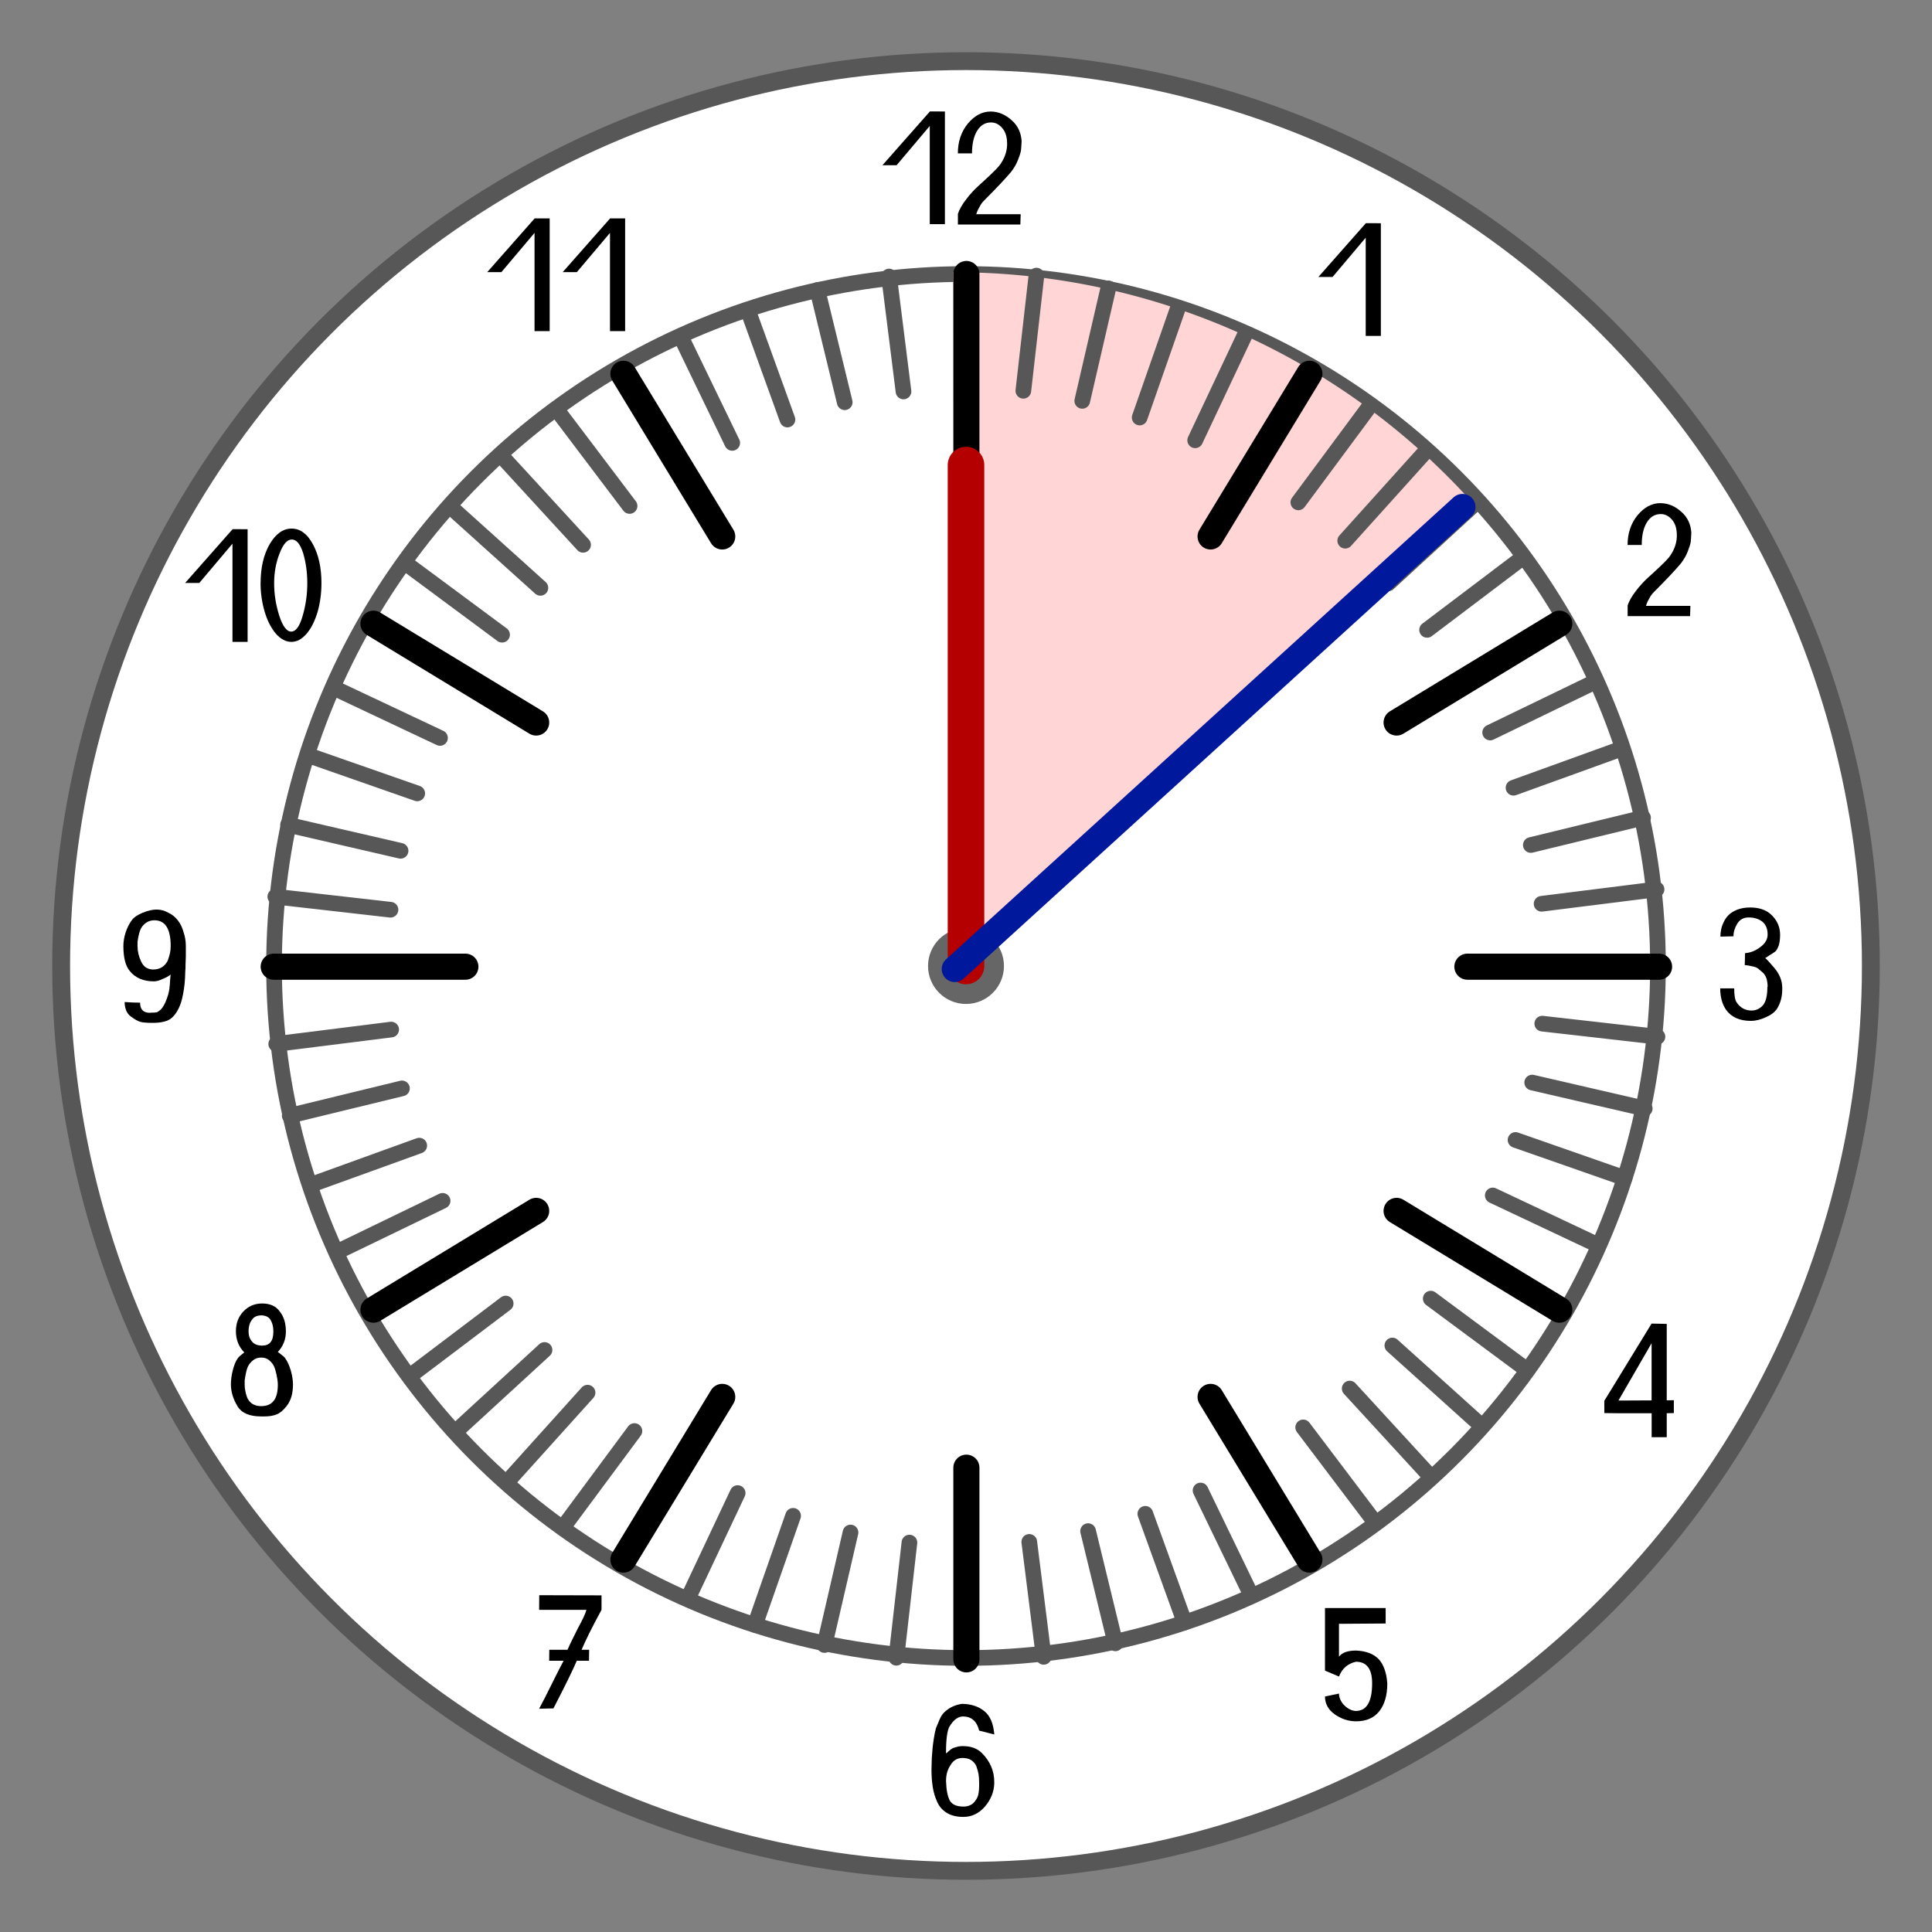 <?xml version="1.0" encoding="UTF-8" standalone="no"?>
<svg
   xmlns:dc="http://purl.org/dc/elements/1.1/"
   xmlns:cc="http://creativecommons.org/ns#"
   xmlns:rdf="http://www.w3.org/1999/02/22-rdf-syntax-ns#"
   xmlns:svg="http://www.w3.org/2000/svg"
   xmlns="http://www.w3.org/2000/svg"
   xmlns:sodipodi="http://sodipodi.sourceforge.net/DTD/sodipodi-0.dtd"
   xmlns:inkscape="http://www.inkscape.org/namespaces/inkscape"
   width="37mm"
   height="37mm"
   viewBox="0 0 37 37"
   version="1.1"
   id="svg8"
   inkscape:version="1.0 (4035a4fb49, 2020-05-01)"
   sodipodi:docname="Lernuhr5b.svg">
  <rect x="0" y="0" width="37" height="37" fill="#808080" stroke="none"/>
  <title
     id="title5433">learning clock</title>
  <defs
     id="defs2">
    <inkscape:path-effect
       effect="skeletal"
       id="path-effect4619"
       is_visible="true"
       lpeversion="1"
       pattern="M 120.25,6.35 V 0.35 m -2.1,3.559 V 0.25 m -2,3.659 V 0.25 m -2,3.659 V 0.25 m -2,3.659 V 0.25 m -1.9,6.1 V 0.35 m -2.1,3.559 V 0.25 m -2,3.659 V 0.25 m -2,3.659 V 0.25 m -2,3.659 V 0.25 m -1.9,6.1 V 0.35 M 98.15,3.909 V 0.25 M 96.15,3.909 V 0.25 M 94.15,3.909 V 0.25 M 92.15,3.909 V 0.25 m -1.9,6.1 V 0.35 m -2.1,3.559 V 0.25 M 86.15,3.909 V 0.25 M 84.15,3.909 V 0.25 M 82.15,3.909 V 0.25 m -1.9,6.1 V 0.35 M 78.15,3.909 V 0.25 M 76.15,3.909 V 0.25 M 74.15,3.909 V 0.25 M 72.15,3.909 V 0.25 m -1.9,6.1 V 0.35 M 68.15,3.909 V 0.25 M 66.15,3.909 V 0.25 M 64.15,3.909 V 0.25 M 62.15,3.909 V 0.25 m -1.9,6.1 V 0.35 M 58.15,3.909 V 0.25 M 56.15,3.909 V 0.25 M 54.15,3.909 V 0.25 M 52.15,3.909 V 0.25 m -1.9,6.1 V 0.35 M 48.15,3.909 V 0.25 M 46.15,3.909 V 0.25 M 44.15,3.909 V 0.25 M 42.15,3.909 V 0.25 m -1.9,6.1 V 0.35 M 38.15,3.909 V 0.25 M 36.15,3.909 V 0.25 M 34.15,3.909 V 0.25 M 32.15,3.909 V 0.25 m -1.9,6.1 V 0.35 M 28.15,3.909 V 0.25 m -2,3.659 V 0.25 m -2,3.659 V 0.25 m -2,3.659 V 0.25 m -1.9,6.1 V 0.35 M 18.15,3.909 V 0.25 m -2,3.659 V 0.25 m -2,3.659 V 0.25 m -2,3.659 V 0.25 m -1.9,6.1 V 0.35 M 8.15,3.909 V 0.25 m -2,3.659 V 0.25 m -2,3.659 V 0.25 M 2.15,3.909 V 0.25 m -1.9,6.1 V 0.35"
       copytype="single_stretched"
       prop_scale="1"
       scale_y_rel="false"
       spacing="0"
       normal_offset="0"
       tang_offset="0"
       prop_units="false"
       vertical_pattern="false"
       hide_knot="false"
       fuse_tolerance="0" />
    <inkscape:path-effect
       effect="skeletal"
       id="path-effect4480"
       is_visible="true"
       lpeversion="1"
       pattern="m 10.649,18.795 v -1.587"
       copytype="single_stretched"
       prop_scale="1"
       scale_y_rel="false"
       spacing="0"
       normal_offset="0"
       tang_offset="0"
       prop_units="false"
       vertical_pattern="false"
       hide_knot="false"
       fuse_tolerance="0" />
    <inkscape:path-effect
       effect="skeletal"
       id="path-effect3131"
       is_visible="true"
       lpeversion="1"
       pattern="M 118.05,3.809 V 0.15 m -2,3.659 V 0.15 m -2,3.659 V 0.15 m -2,3.659 V 0.15 m -1.9,6.1 V 0.25 m -2.1,3.559 V 0.15 m -2,3.659 V 0.15 m -2,3.659 V 0.15 m -2,3.659 V 0.15 m -1.9,6.1 V 0.25 M 98.05,3.809 V 0.15 M 96.05,3.809 V 0.15 M 94.05,3.809 V 0.15 M 92.05,3.809 V 0.15 M 90.15,6.25 V 0.25 M 88.05,3.809 V 0.15 M 86.05,3.809 V 0.15 M 84.05,3.809 V 0.15 M 82.05,3.809 V 0.15 M 80.15,6.25 V 0.25 M 78.05,3.809 V 0.15 M 76.05,3.809 V 0.15 M 74.05,3.809 V 0.15 M 72.05,3.809 V 0.15 M 70.15,6.25 V 0.25 M 68.05,3.809 V 0.15 M 66.05,3.809 V 0.15 M 64.05,3.809 V 0.15 M 62.05,3.809 V 0.15 m -1.9,6.1 V 0.25 M 58.05,3.809 V 0.15 M 56.05,3.809 V 0.15 M 54.05,3.809 V 0.15 M 52.05,3.809 V 0.15 M 50.15,6.25 V 0.25 M 48.05,3.809 V 0.15 M 46.05,3.809 V 0.15 M 44.05,3.809 V 0.15 M 42.05,3.809 V 0.15 M 40.15,6.25 V 0.25 M 38.05,3.809 V 0.15 M 36.05,3.809 V 0.15 M 34.05,3.809 V 0.15 M 32.05,3.809 V 0.15 M 30.15,6.25 V 0.25 m -2.1,3.559 V 0.15 M 26.05,3.809 V 0.15 m -2,3.659 V 0.15 m -2,3.659 V 0.15 M 20.15,6.25 V 0.25 M 18.05,3.809 V 0.15 m -2,3.659 V 0.15 m -2,3.659 V 0.15 m -2,3.659 V 0.15 M 10.15,6.25 V 0.25 M 8.05,3.809 V 0.15 M 6.05,3.809 V 0.15 m -2,3.659 V 0.15 M 2.05,3.809 V 0.15 M 0.15,6.25 V 0.25"
       copytype="single_stretched"
       prop_scale="1"
       scale_y_rel="false"
       spacing="0"
       normal_offset="0"
       tang_offset="1.9"
       prop_units="false"
       vertical_pattern="false"
       hide_knot="false"
       fuse_tolerance="0" />
    <inkscape:path-effect
       effect="skeletal"
       id="path-effect3115"
       is_visible="true"
       lpeversion="1"
       pattern="M 118.05,3.809 V 0.15 m -2,3.659 V 0.15 m -2,3.659 V 0.15 m -2,3.659 V 0.15 m -1.9,6.1 V 0.25 m -2.1,3.559 V 0.15 m -2,3.659 V 0.15 m -2,3.659 V 0.15 m -2,3.659 V 0.15 m -1.9,6.1 V 0.25 M 98.05,3.809 V 0.15 M 96.05,3.809 V 0.15 M 94.05,3.809 V 0.15 M 92.05,3.809 V 0.15 M 90.15,6.25 V 0.25 M 88.05,3.809 V 0.15 M 86.05,3.809 V 0.15 M 84.05,3.809 V 0.15 M 82.05,3.809 V 0.15 M 80.15,6.25 V 0.25 M 78.05,3.809 V 0.15 M 76.05,3.809 V 0.15 M 74.05,3.809 V 0.15 M 72.05,3.809 V 0.15 M 70.15,6.25 V 0.25 M 68.05,3.809 V 0.15 M 66.05,3.809 V 0.15 M 64.05,3.809 V 0.15 M 62.05,3.809 V 0.15 m -1.9,6.1 V 0.25 M 58.05,3.809 V 0.15 M 56.05,3.809 V 0.15 M 54.05,3.809 V 0.15 M 52.05,3.809 V 0.15 M 50.15,6.25 V 0.25 M 48.05,3.809 V 0.15 M 46.05,3.809 V 0.15 M 44.05,3.809 V 0.15 M 42.05,3.809 V 0.15 M 40.15,6.25 V 0.25 M 38.05,3.809 V 0.15 M 36.05,3.809 V 0.15 M 34.05,3.809 V 0.15 M 32.05,3.809 V 0.15 M 30.15,6.25 V 0.25 m -2.1,3.559 V 0.15 M 26.05,3.809 V 0.15 m -2,3.659 V 0.15 m -2,3.659 V 0.15 M 20.15,6.25 V 0.25 M 18.05,3.809 V 0.15 m -2,3.659 V 0.15 m -2,3.659 V 0.15 m -2,3.659 V 0.15 M 10.15,6.25 V 0.25 M 8.05,3.809 V 0.15 M 6.05,3.809 V 0.15 m -2,3.659 V 0.15 M 2.05,3.809 V 0.15 M 0.15,6.25 V 0.25"
       copytype="single_stretched"
       prop_scale="1"
       scale_y_rel="false"
       spacing="0"
       normal_offset="0"
       tang_offset="0"
       prop_units="false"
       vertical_pattern="false"
       hide_knot="false"
       fuse_tolerance="0" />
    <inkscape:path-effect
       effect="skeletal"
       id="path-effect2889"
       is_visible="true"
       lpeversion="1"
       pattern="M -0.428,-0.535 H 0.578"
       copytype="single_stretched"
       prop_scale="1"
       scale_y_rel="false"
       spacing="0"
       normal_offset="0"
       tang_offset="0"
       prop_units="false"
       vertical_pattern="false"
       hide_knot="false"
       fuse_tolerance="0" />
    <inkscape:path-effect
       effect="skeletal"
       id="path-effect2533"
       is_visible="true"
       lpeversion="1"
       pattern="M 118.05,3.809 V 0.15 M 116.05,3.809 V 0.15 M 114.05,3.809 V 0.15 M 112.05,3.809 V 0.15 M 110.15,6.25 V 0.25 M 108.05,3.809 V 0.15 M 106.05,3.809 V 0.15 M 104.05,3.809 V 0.15 M 102.05,3.809 V 0.15 M 100.15,6.25 V 0.25 M 98.05,3.809 V 0.15 M 96.05,3.809 V 0.15 M 94.05,3.809 V 0.15 M 92.05,3.809 V 0.15 m -1.9,6.1 V 0.25 m -2.1,3.559 V 0.15 M 86.05,3.809 V 0.15 M 84.05,3.809 V 0.15 M 82.05,3.809 V 0.15 M 80.15,6.25 V 0.25 M 78.05,3.809 V 0.15 M 76.05,3.809 V 0.15 M 74.05,3.809 V 0.15 M 72.05,3.809 V 0.15 M 70.15,6.25 V 0.25 M 68.05,3.809 V 0.15 M 66.05,3.809 V 0.15 M 64.05,3.809 V 0.15 M 62.05,3.809 V 0.15 M 60.15,6.25 V 0.25 M 58.05,3.809 V 0.15 M 56.05,3.809 V 0.15 M 54.05,3.809 V 0.15 M 52.05,3.809 V 0.15 M 50.15,6.25 V 0.25 M 48.05,3.809 V 0.15 M 46.05,3.809 V 0.15 M 44.05,3.809 V 0.15 M 42.05,3.809 V 0.15 M 40.15,6.25 V 0.25 M 38.05,3.809 V 0.15 M 36.05,3.809 V 0.15 M 34.05,3.809 V 0.15 M 32.05,3.809 V 0.15 M 30.15,6.25 V 0.25 m -2.1,3.559 V 0.15 M 26.05,3.809 V 0.15 m -2,3.659 V 0.15 m -2,3.659 V 0.15 M 20.15,6.25 V 0.25 M 18.05,3.809 V 0.15 m -2,3.659 V 0.15 m -2,3.659 V 0.15 m -2,3.659 V 0.15 M 10.15,6.25 V 0.25 M 8.05,3.809 V 0.15 M 6.05,3.809 V 0.15 m -2,3.659 V 0.15 M 2.05,3.809 V 0.15 M 0.15,6.25 V 0.25"
       copytype="single_stretched"
       prop_scale="0.77"
       scale_y_rel="true"
       spacing="0"
       normal_offset="0"
       tang_offset="0"
       prop_units="true"
       vertical_pattern="false"
       hide_knot="false"
       fuse_tolerance="0" />
    <inkscape:path-effect
       effect="skeletal"
       id="path-effect2507"
       is_visible="true"
       lpeversion="1"
       pattern="m 1.461,0.946 h 1"
       copytype="single_stretched"
       prop_scale="118.2"
       scale_y_rel="false"
       spacing="0.3"
       normal_offset="0"
       tang_offset="0"
       prop_units="false"
       vertical_pattern="false"
       hide_knot="false"
       fuse_tolerance="0" />
    <inkscape:path-effect
       effect="skeletal"
       id="path-effect1847"
       is_visible="true"
       lpeversion="1"
       pattern="M 0,0 H 1"
       copytype="single_stretched"
       prop_scale="118.3"
       scale_y_rel="false"
       spacing="0.2"
       normal_offset="0"
       tang_offset="0"
       prop_units="false"
       vertical_pattern="false"
       hide_knot="false"
       fuse_tolerance="0" />
    <inkscape:path-effect
       effect="skeletal"
       id="path-effect1580"
       is_visible="true"
       lpeversion="1"
       pattern="m -36779.874,-2272.282 v 52.482"
       copytype="single_stretched"
       prop_scale="1"
       scale_y_rel="false"
       spacing="2.7"
       normal_offset="0"
       tang_offset="0"
       prop_units="false"
       vertical_pattern="false"
       hide_knot="false"
       fuse_tolerance="0" />
    <inkscape:path-effect
       effect="skeletal"
       id="path-effect1564"
       is_visible="true"
       lpeversion="1"
       pattern="M 0,0 H 1"
       copytype="single_stretched"
       prop_scale="1"
       scale_y_rel="false"
       spacing="0"
       normal_offset="0"
       tang_offset="0"
       prop_units="false"
       vertical_pattern="false"
       hide_knot="false"
       fuse_tolerance="0" />
    <inkscape:path-effect
       effect="skeletal"
       id="path-effect1388"
       is_visible="true"
       lpeversion="1"
       pattern="M -757.99,9.425 V 11.013"
       copytype="single_stretched"
       prop_scale="1"
       scale_y_rel="false"
       spacing="0"
       normal_offset="0"
       tang_offset="0"
       prop_units="false"
       vertical_pattern="false"
       hide_knot="false"
       fuse_tolerance="0" />
    <inkscape:path-effect
       effect="ruler"
       id="path-effect1384"
       is_visible="true"
       lpeversion="1"
       unit="px"
       mark_distance="20"
       mark_length="14"
       minor_mark_length="7"
       major_mark_steps="5"
       shift="0"
       offset="0"
       mark_dir="left"
       border_marks="both" />
    <inkscape:path-effect
       effect="bend_path"
       id="path-effect1382"
       is_visible="true"
       lpeversion="1"
       bendpath="m 40.25,38.101 h 117.9"
       prop_scale="1"
       scale_y_rel="false"
       vertical="false"
       hide_knot="false" />
  </defs>
  <sodipodi:namedview
     id="base"
     pagecolor="#ffffff"
     bordercolor="#666666"
     borderopacity="1.0"
     inkscape:pageopacity="0.0"
     inkscape:pageshadow="2"
     inkscape:zoom="3.959798"
     inkscape:cx="217.01926"
     inkscape:cy="70.773123"
     inkscape:document-units="mm"
     inkscape:current-layer="layer1"
     inkscape:document-rotation="0"
     showgrid="false"
     inkscape:snap-bbox="true"
     inkscape:bbox-paths="false"
     inkscape:snap-bbox-midpoints="true"
     inkscape:snap-object-midpoints="true"
     fit-margin-left="1"
     fit-margin-top="1"
     fit-margin-bottom="1"
     fit-margin-right="1"
     inkscape:window-width="1959"
     inkscape:window-height="1122"
     inkscape:window-x="555"
     inkscape:window-y="75"
     inkscape:window-maximized="0" />
  <g
     inkscape:label="Ebene 1"
     inkscape:groupmode="layer"
     id="layer1"
     transform="translate(-39.182,-126.506)">
    <g
       id="g1101">
      <circle
         r="17.329"
         cy="145.006"
         cx="57.682"
         id="path2559-8-2"
         style="fill:#ffffff;stroke:#575757;stroke-width:0.342;stroke-linecap:round;stroke-linejoin:bevel;stroke-miterlimit:4;stroke-dasharray:none;stroke-dashoffset:11.339" />
      <circle
         style="fill:none;stroke:#575757;stroke-width:0.3;stroke-linecap:round;stroke-linejoin:bevel;stroke-miterlimit:4;stroke-dasharray:none;stroke-dashoffset:11.339"
         id="path2559-0"
         cx="57.682"
         cy="145.006"
         r="13.252" />
      <g
         aria-label="6"
         id="text4675-9"
         style="font-size:3.083px;line-height:1.25;font-family:schooltype;-inkscape-font-specification:schooltype;letter-spacing:0px;word-spacing:0px;stroke-width:0.265">
        <path
           d="m 57.614,159.137 q 0.259,0.006 0.422,0.142 0.163,0.133 0.188,0.444 l -0.29,-0.074 q -0.065,-0.265 -0.302,-0.271 h -0.006 q -0.142,0 -0.259,0.191 -0.068,0.114 -0.068,0.518 0,0 0.006,-0.006 0.006,-0.003 0.018,-0.012 0.012,-0.012 0.025,-0.025 0.049,-0.043 0.068,-0.049 0.015,-0.015 0.08,-0.031 0.055,-0.018 0.12,-0.018 h 0.009 q 0.222,0 0.358,0.129 0.24,0.24 0.24,0.555 v 0.037 q -0.009,0.237 -0.179,0.438 -0.173,0.197 -0.413,0.197 -0.185,0 -0.311,-0.074 -0.129,-0.077 -0.188,-0.21 -0.065,-0.145 -0.086,-0.284 -0.025,-0.154 -0.025,-0.336 0,-0.028 0.006,-0.225 0.003,-0.046 0.009,-0.108 0.006,-0.065 0.006,-0.083 0.003,-0.043 0.025,-0.188 0.012,-0.083 0.04,-0.194 0.003,-0.006 0.028,-0.065 0.025,-0.059 0.04,-0.096 0.04,-0.096 0.099,-0.148 0.068,-0.062 0.145,-0.099 0.089,-0.043 0.194,-0.056 z m 0,1.036 q -0.148,0 -0.228,0.136 -0.086,0.126 -0.086,0.299 v 0.015 q 0.009,0.253 0.074,0.37 0.068,0.111 0.259,0.111 0.114,0 0.191,-0.068 0.071,-0.074 0.092,-0.154 0.018,-0.083 0.018,-0.185 v -0.034 q 0,-0.111 -0.012,-0.182 -0.012,-0.065 -0.043,-0.154 -0.037,-0.074 -0.099,-0.114 -0.068,-0.04 -0.166,-0.04 z"
           style="stroke-width:0.265"
           id="path994" />
      </g>
      <g
         aria-label="3"
         id="text4679-5"
         style="font-size:3.083px;line-height:1.25;font-family:schooltype;-inkscape-font-specification:schooltype;letter-spacing:0px;word-spacing:0px;stroke-width:0.265">
        <path
           d="m 73.034,145.406 q 0,-0.083 -0.022,-0.163 -0.031,-0.08 -0.074,-0.114 -0.055,-0.049 -0.083,-0.071 -0.04,-0.031 -0.102,-0.043 -0.062,-0.012 -0.086,-0.018 -0.018,-0.003 -0.071,-0.009 l 0.006,-0.228 q 0.157,-0.012 0.293,-0.117 0.139,-0.102 0.139,-0.24 0,-0.163 -0.102,-0.247 -0.105,-0.08 -0.262,-0.08 -0.142,0 -0.216,0.117 -0.074,0.12 -0.074,0.244 l -0.25,0.006 q 0,-0.068 0.012,-0.126 0.009,-0.065 0.046,-0.142 0.04,-0.089 0.096,-0.142 0.059,-0.062 0.166,-0.105 0.111,-0.043 0.25,-0.043 0.274,0 0.422,0.157 0.151,0.154 0.151,0.367 0,0.126 -0.028,0.21 -0.031,0.08 -0.062,0.108 -0.046,0.034 -0.099,0.065 -0.046,0.028 -0.096,0.062 0.04,0.031 0.166,0.179 0.16,0.182 0.16,0.392 v 0.025 q 0,0.213 -0.099,0.373 -0.065,0.099 -0.213,0.163 -0.151,0.071 -0.29,0.071 -0.321,0 -0.475,-0.213 -0.111,-0.163 -0.111,-0.41 h 0.268 q 0,0.203 0.046,0.268 0.105,0.157 0.287,0.157 0.12,0 0.213,-0.096 0.089,-0.099 0.089,-0.355 z"
           style="stroke-width:0.265"
           id="path985" />
      </g>
      <g
         aria-label="4"
         id="text4683-4"
         style="font-size:3.083px;line-height:1.25;font-family:schooltype;-inkscape-font-specification:schooltype;letter-spacing:0px;word-spacing:0px;stroke-width:0.265">
        <path
           d="m 69.906,153.334 0.906,-1.48 0.29,0.006 v 1.464 l 0.136,-0.003 v 0.247 l -0.136,0.003 v 0.459 H 70.813 V 153.571 h -0.644 l -0.262,-0.003 z m 0.906,-1.104 -0.635,1.098 0.635,-0.003 z"
           style="stroke-width:0.265"
           id="path988" />
      </g>
      <g
         aria-label="5"
         id="text4687-3"
         style="font-size:3.083px;line-height:1.25;font-family:schooltype;-inkscape-font-specification:schooltype;letter-spacing:0px;word-spacing:0px;stroke-width:0.265">
        <path
           d="m 64.557,157.302 h 1.162 v 0.296 l -0.894,0.006 v 0.629 q 0.089,-0.117 0.327,-0.117 0.287,0.012 0.435,0.166 0.139,0.154 0.163,0.456 v 0.018 q 0,0.327 -0.154,0.524 -0.154,0.191 -0.441,0.191 -0.222,0 -0.41,-0.133 -0.188,-0.133 -0.188,-0.342 l 0.268,-0.056 q 0.003,0.123 0.102,0.225 0.105,0.102 0.219,0.108 0.314,0 0.314,-0.53 0,-0.41 -0.308,-0.413 -0.237,0.052 -0.327,0.284 l -0.268,-0.114 z"
           style="stroke-width:0.265"
           id="path991" />
      </g>
      <g
         aria-label="1"
         id="text4691-9"
         style="font-size:3.083px;line-height:1.25;font-family:schooltype;-inkscape-font-specification:schooltype;letter-spacing:0px;word-spacing:0px;stroke-width:0.265">
        <path
           d="m 65.627,130.781 v 0.21 1.948 h -0.29 v -1.881 l -0.635,0.752 h -0.271 l 0.909,-1.03 z"
           style="stroke-width:0.265"
           id="path979" />
      </g>
      <g
         aria-label="2"
         id="text4695-4"
         style="font-size:3.083px;line-height:1.25;font-family:schooltype;-inkscape-font-specification:schooltype;letter-spacing:0px;word-spacing:0px;stroke-width:0.265">
        <path
           d="m 70.353,138.102 q 0.04,-0.126 0.16,-0.281 0.111,-0.145 0.234,-0.256 0.117,-0.105 0.24,-0.222 0.114,-0.108 0.16,-0.166 0.139,-0.185 0.148,-0.388 v -0.037 q 0,-0.185 -0.092,-0.293 -0.092,-0.108 -0.216,-0.108 -0.17,0 -0.268,0.163 -0.096,0.16 -0.096,0.429 h -0.271 q 0,-0.336 0.191,-0.57 0.194,-0.231 0.435,-0.231 h 0.009 q 0.213,0.003 0.395,0.166 0.176,0.154 0.191,0.401 -0.006,0.123 -0.012,0.179 -0.018,0.086 -0.059,0.185 -0.046,0.117 -0.133,0.228 -0.166,0.197 -0.518,0.549 -0.049,0.049 -0.08,0.111 -0.043,0.074 -0.052,0.105 l -0.015,0.043 h 0.851 l -0.006,0.197 h -1.196 v -0.133 z"
           style="stroke-width:0.265"
           id="path982" />
      </g>
      <g
         aria-label="7"
         id="text4699-1"
         style="font-size:3.083px;line-height:1.25;font-family:schooltype;-inkscape-font-specification:schooltype;letter-spacing:0px;word-spacing:0px;stroke-width:0.265">
        <path
           d="m 49.509,157.056 1.193,0.003 v 0.277 q -0.262,0.481 -0.382,0.765 h 0.145 l -0.003,0.21 h -0.234 q -0.089,0.219 -0.447,0.913 l -0.274,0.006 q 0.108,-0.2 0.247,-0.484 0.139,-0.281 0.222,-0.435 h -0.277 l 0.003,-0.21 h 0.348 q 0.043,-0.102 0.197,-0.407 0.139,-0.253 0.166,-0.358 h -0.906 z"
           style="stroke-width:0.265"
           id="path997" />
      </g>
      <g
         aria-label="8"
         id="text4703-0"
         style="font-size:3.083px;line-height:1.25;font-family:schooltype;-inkscape-font-specification:schooltype;letter-spacing:0px;word-spacing:0px;stroke-width:0.265">
        <path
           d="m 44.201,151.469 q 0.231,0 0.339,0.154 0.117,0.145 0.117,0.382 0,0.228 -0.154,0.392 0.123,0.092 0.139,0.117 0.065,0.092 0.108,0.234 0.043,0.154 0.043,0.271 0,0.262 -0.123,0.416 -0.096,0.123 -0.194,0.16 -0.096,0.037 -0.228,0.037 h -0.065 q -0.333,0 -0.45,-0.191 -0.129,-0.21 -0.129,-0.425 0,-0.126 0.037,-0.271 0.037,-0.148 0.096,-0.228 0.022,-0.034 0.123,-0.111 -0.16,-0.163 -0.16,-0.407 0,-0.225 0.142,-0.376 0.145,-0.154 0.361,-0.154 z m -0.006,0.228 h -0.009 q -0.126,0 -0.182,0.089 -0.062,0.083 -0.062,0.213 0,0.123 0.065,0.197 0.062,0.08 0.197,0.08 0.213,0 0.213,-0.265 v -0.012 q 0,-0.123 -0.052,-0.213 -0.049,-0.083 -0.17,-0.089 z m -0.009,0.808 q -0.092,0 -0.154,0.049 -0.065,0.052 -0.096,0.111 -0.028,0.056 -0.046,0.148 -0.015,0.071 -0.022,0.129 0,0 0,0.086 0,0.062 0.012,0.114 0.009,0.059 0.037,0.133 0.034,0.074 0.099,0.117 0.071,0.043 0.166,0.043 0.166,0 0.244,-0.105 0.077,-0.099 0.077,-0.308 0,-0.056 -0.012,-0.117 -0.009,-0.068 -0.037,-0.166 -0.028,-0.105 -0.099,-0.166 -0.065,-0.068 -0.17,-0.068 z"
           style="stroke-width:0.265"
           id="path1000" />
      </g>
      <g
         aria-label="9"
         id="text4707-0"
         style="font-size:3.083px;line-height:1.25;font-family:schooltype;-inkscape-font-specification:schooltype;letter-spacing:0px;word-spacing:0px;stroke-width:0.265">
        <path
           d="m 41.569,145.696 q 0.16,0.012 0.296,0.012 0,0.194 0.185,0.194 0.022,0 0.034,-0.003 0,0 0.022,0 0.031,0 0.074,-0.006 0.022,-0.003 0.077,-0.049 0.043,-0.04 0.089,-0.136 0.031,-0.068 0.055,-0.148 0.022,-0.083 0.025,-0.117 0.012,-0.108 0.012,-0.139 0.003,-0.031 0.006,-0.074 0.006,-0.046 0.006,-0.059 -0.077,0.056 -0.16,0.086 -0.089,0.043 -0.16,0.043 -0.302,0 -0.462,-0.197 -0.123,-0.145 -0.123,-0.481 0,-0.123 0.043,-0.259 0.046,-0.136 0.114,-0.228 0.059,-0.086 0.21,-0.148 0.151,-0.062 0.268,-0.062 0.123,0 0.228,0.062 0.111,0.052 0.182,0.148 0.071,0.089 0.108,0.225 0.043,0.126 0.043,0.262 0,0 0,0.191 0,0.04 -0.003,0.092 0,0.049 -0.003,0.08 0,0.031 0,0.052 -0.006,0.074 -0.009,0.191 -0.003,0.096 -0.022,0.222 -0.015,0.102 -0.037,0.191 -0.059,0.231 -0.191,0.355 -0.108,0.099 -0.37,0.099 -0.179,0 -0.244,-0.022 -0.071,-0.022 -0.176,-0.102 -0.114,-0.083 -0.117,-0.277 z m 0.58,-1.566 h -0.006 q -0.092,0 -0.16,0.046 -0.062,0.043 -0.096,0.102 -0.031,0.056 -0.049,0.142 -0.015,0.071 -0.022,0.123 v 0.086 q 0,0.145 0.071,0.296 0.068,0.142 0.219,0.148 h 0.009 q 0.105,0 0.176,-0.049 0.065,-0.043 0.105,-0.123 0.034,-0.102 0.043,-0.148 0.012,-0.059 0.012,-0.129 0,-0.487 -0.302,-0.493 z"
           style="stroke-width:0.265"
           id="path1003" />
      </g>
      <g
         aria-label="10"
         id="text4711-5"
         style="font-size:3.083px;line-height:1.25;font-family:schooltype;-inkscape-font-specification:schooltype;letter-spacing:0px;word-spacing:0px;stroke-width:0.265">
        <path
           d="m 43.924,136.641 v 0.21 1.948 h -0.29 v -1.881 l -0.635,0.752 h -0.271 l 0.909,-1.03 z"
           style="stroke-width:0.265"
           id="path964" />
        <path
           d="m 44.432,137.677 q 0,0.311 0.099,0.623 0.099,0.302 0.228,0.302 0.133,0 0.219,-0.302 0.089,-0.302 0.089,-0.623 0,-0.314 -0.08,-0.58 -0.083,-0.259 -0.216,-0.259 -0.133,0 -0.234,0.265 -0.105,0.265 -0.105,0.573 z m -0.259,-0.006 q 0,-0.441 0.173,-0.743 0.176,-0.299 0.419,-0.299 0.247,0 0.407,0.296 0.166,0.302 0.166,0.746 0,0.296 -0.074,0.555 -0.08,0.265 -0.21,0.416 -0.136,0.157 -0.29,0.157 -0.157,0 -0.296,-0.154 -0.139,-0.163 -0.216,-0.419 -0.08,-0.268 -0.08,-0.555 z"
           style="stroke-width:0.265"
           id="path966" />
      </g>
      <g
         aria-label="11"
         id="text4715-9"
         style="font-size:3.083px;line-height:1.25;font-family:schooltype;-inkscape-font-specification:schooltype;letter-spacing:0px;word-spacing:0px;stroke-width:0.265">
        <path
           d="m 49.709,130.689 v 0.21 1.948 h -0.29 v -1.881 l -0.635,0.752 h -0.271 l 0.909,-1.03 z"
           style="stroke-width:0.265"
           id="path969" />
        <path
           d="m 51.154,130.689 v 0.21 1.948 h -0.29 v -1.881 l -0.635,0.752 h -0.271 l 0.909,-1.03 z"
           style="stroke-width:0.265"
           id="path971" />
      </g>
      <g
         aria-label="12"
         id="text4719-1"
         style="font-size:3.083px;line-height:1.25;font-family:schooltype;-inkscape-font-specification:schooltype;letter-spacing:0px;word-spacing:0px;stroke-width:0.265">
        <path
           d="m 57.278,128.641 v 0.21 1.948 H 56.988 v -1.881 l -0.635,0.752 h -0.271 l 0.909,-1.03 z"
           style="stroke-width:0.265"
           id="path974" />
        <path
           d="m 57.527,130.602 q 0.04,-0.126 0.16,-0.281 0.111,-0.145 0.234,-0.256 0.117,-0.105 0.24,-0.222 0.114,-0.108 0.16,-0.166 0.139,-0.185 0.148,-0.388 v -0.037 q 0,-0.185 -0.092,-0.293 -0.092,-0.108 -0.216,-0.108 -0.17,0 -0.268,0.163 -0.096,0.16 -0.096,0.429 h -0.271 q 0,-0.336 0.191,-0.57 0.194,-0.231 0.435,-0.231 h 0.009 q 0.213,0.003 0.395,0.166 0.176,0.154 0.191,0.401 -0.006,0.123 -0.012,0.179 -0.018,0.086 -0.059,0.185 -0.046,0.117 -0.133,0.228 -0.166,0.197 -0.518,0.549 -0.049,0.049 -0.08,0.111 -0.043,0.074 -0.052,0.105 l -0.015,0.043 h 0.851 l -0.006,0.197 h -1.196 v -0.133 z"
           style="stroke-width:0.265"
           id="path976" />
      </g>
      <circle
         style="fill:#666666;stroke:#666666;stroke-width:0.3;stroke-linecap:round;stroke-linejoin:bevel;stroke-miterlimit:4;stroke-dasharray:none;stroke-dashoffset:11.339"
         id="path4755-4"
         cx="57.682"
         cy="145.006"
         r="0.577" />
      <path
         d="m 57.438,131.72 a 13.344,13.344 0 0 1 9.966,4.437 l -9.936,8.907 z"
         sodipodi:arc-type="slice"
         sodipodi:end="5.5523492"
         sodipodi:start="4.7101983"
         sodipodi:ry="13.344353"
         sodipodi:rx="13.344353"
         sodipodi:cy="145.06441"
         sodipodi:cx="57.467438"
         sodipodi:type="arc"
         id="path4793"
         style="fill:#ffd5d5;stroke:none;stroke-width:0.542;stroke-linecap:round;stroke-linejoin:bevel;stroke-miterlimit:4;stroke-dasharray:none;stroke-dashoffset:11.339;stroke-opacity:1" />
      <g
         style="stroke-width:1.144"
         transform="matrix(0.874,0,0,0.874,-33.412,-2.028)"
         id="g5222">
        <path
           style="fill:none;stroke:#575757;stroke-width:0.343;stroke-linecap:round;stroke-linejoin:bevel;stroke-miterlimit:4;stroke-dasharray:none;stroke-dashoffset:11.339"
           d="m 115.213,168.246 h 4.2"
           id="path5096" />
        <path
           style="fill:none;stroke:#575757;stroke-width:0.343;stroke-linecap:round;stroke-linejoin:bevel;stroke-miterlimit:4;stroke-dasharray:none;stroke-dashoffset:11.339"
           d="m 116.854,169.494 2.524,0.287"
           id="path5094" />
        <path
           style="fill:none;stroke:#575757;stroke-width:0.343;stroke-linecap:round;stroke-linejoin:bevel;stroke-miterlimit:4;stroke-dasharray:none;stroke-dashoffset:11.339"
           d="m 116.633,170.785 2.466,0.57"
           id="path5092" />
        <path
           style="fill:none;stroke:#575757;stroke-width:0.343;stroke-linecap:round;stroke-linejoin:bevel;stroke-miterlimit:4;stroke-dasharray:none;stroke-dashoffset:11.339"
           d="m 116.268,172.043 2.389,0.835"
           id="path5090" />
        <path
           style="fill:none;stroke:#575757;stroke-width:0.343;stroke-linecap:round;stroke-linejoin:bevel;stroke-miterlimit:4;stroke-dasharray:none;stroke-dashoffset:11.339"
           d="m 115.769,173.259 2.294,1.082"
           id="path5088" />
        <path
           style="fill:none;stroke:#000000;stroke-width:0.572;stroke-linecap:round;stroke-linejoin:bevel;stroke-miterlimit:4;stroke-dasharray:none;stroke-dashoffset:11.339"
           d="m 113.662,173.597 3.565,2.165"
           id="path5086" />
        <path
           style="fill:none;stroke:#575757;stroke-width:0.343;stroke-linecap:round;stroke-linejoin:bevel;stroke-miterlimit:4;stroke-dasharray:none;stroke-dashoffset:11.339"
           d="m 114.41,175.52 2.048,1.518"
           id="path5084" />
        <path
           style="fill:none;stroke:#575757;stroke-width:0.343;stroke-linecap:round;stroke-linejoin:bevel;stroke-miterlimit:4;stroke-dasharray:none;stroke-dashoffset:11.339"
           d="m 113.569,176.547 1.897,1.709"
           id="path5082" />
        <path
           style="fill:none;stroke:#575757;stroke-width:0.343;stroke-linecap:round;stroke-linejoin:bevel;stroke-miterlimit:4;stroke-dasharray:none;stroke-dashoffset:11.339"
           d="m 112.634,177.49 1.727,1.881"
           id="path5080" />
        <path
           style="fill:none;stroke:#575757;stroke-width:0.343;stroke-linecap:round;stroke-linejoin:bevel;stroke-miterlimit:4;stroke-dasharray:none;stroke-dashoffset:11.339"
           d="m 111.615,178.341 1.538,2.034"
           id="path5078" />
        <path
           style="fill:none;stroke:#000000;stroke-width:0.572;stroke-linecap:round;stroke-linejoin:bevel;stroke-miterlimit:4;stroke-dasharray:none;stroke-dashoffset:11.339"
           d="m 109.586,177.673 2.165,3.565"
           id="path5076" />
        <path
           style="fill:none;stroke:#575757;stroke-width:0.343;stroke-linecap:round;stroke-linejoin:bevel;stroke-miterlimit:4;stroke-dasharray:none;stroke-dashoffset:11.339"
           d="m 109.366,179.724 1.105,2.284"
           id="path5074" />
        <path
           style="fill:none;stroke:#575757;stroke-width:0.343;stroke-linecap:round;stroke-linejoin:bevel;stroke-miterlimit:4;stroke-dasharray:none;stroke-dashoffset:11.339"
           d="m 108.156,180.235 0.861,2.381"
           id="path5072" />
        <path
           style="fill:none;stroke:#575757;stroke-width:0.343;stroke-linecap:round;stroke-linejoin:bevel;stroke-miterlimit:4;stroke-dasharray:none;stroke-dashoffset:11.339"
           d="m 106.902,180.614 0.598,2.459"
           id="path5070" />
        <path
           style="fill:none;stroke:#575757;stroke-width:0.343;stroke-linecap:round;stroke-linejoin:bevel;stroke-miterlimit:4;stroke-dasharray:none;stroke-dashoffset:11.339"
           d="m 105.613,180.85 0.316,2.519"
           id="path5068" />
        <path
           style="fill:none;stroke:#000000;stroke-width:0.572;stroke-linecap:round;stroke-linejoin:bevel;stroke-miterlimit:4;stroke-dasharray:none;stroke-dashoffset:11.339"
           d="m 104.235,179.224 v 4.2"
           id="path5066" />
        <path
           style="fill:none;stroke:#575757;stroke-width:0.343;stroke-linecap:round;stroke-linejoin:bevel;stroke-miterlimit:4;stroke-dasharray:none;stroke-dashoffset:11.339"
           d="m 102.987,180.865 -0.287,2.524"
           id="path5064" />
        <path
           style="fill:none;stroke:#575757;stroke-width:0.343;stroke-linecap:round;stroke-linejoin:bevel;stroke-miterlimit:4;stroke-dasharray:none;stroke-dashoffset:11.339"
           d="m 101.696,180.644 -0.57,2.466"
           id="path5062" />
        <path
           style="fill:none;stroke:#575757;stroke-width:0.343;stroke-linecap:round;stroke-linejoin:bevel;stroke-miterlimit:4;stroke-dasharray:none;stroke-dashoffset:11.339"
           d="m 100.438,180.279 -0.835,2.389"
           id="path5060" />
        <path
           style="fill:none;stroke:#575757;stroke-width:0.343;stroke-linecap:round;stroke-linejoin:bevel;stroke-miterlimit:4;stroke-dasharray:none;stroke-dashoffset:11.339"
           d="m 99.223,179.78 -1.082,2.294"
           id="path5058" />
        <path
           style="fill:none;stroke:#000000;stroke-width:0.572;stroke-linecap:round;stroke-linejoin:bevel;stroke-miterlimit:4;stroke-dasharray:none;stroke-dashoffset:11.339"
           d="m 98.885,177.673 -2.165,3.565"
           id="path5056" />
        <path
           style="fill:none;stroke:#575757;stroke-width:0.343;stroke-linecap:round;stroke-linejoin:bevel;stroke-miterlimit:4;stroke-dasharray:none;stroke-dashoffset:11.339"
           d="m 96.961,178.421 -1.518,2.048"
           id="path5054" />
        <path
           style="fill:none;stroke:#575757;stroke-width:0.343;stroke-linecap:round;stroke-linejoin:bevel;stroke-miterlimit:4;stroke-dasharray:none;stroke-dashoffset:11.339"
           d="m 95.934,177.58 -1.709,1.897"
           id="path5052" />
        <path
           style="fill:none;stroke:#575757;stroke-width:0.343;stroke-linecap:round;stroke-linejoin:bevel;stroke-miterlimit:4;stroke-dasharray:none;stroke-dashoffset:11.339"
           d="m 94.991,176.645 -1.881,1.727"
           id="path5050" />
        <path
           style="fill:none;stroke:#575757;stroke-width:0.343;stroke-linecap:round;stroke-linejoin:bevel;stroke-miterlimit:4;stroke-dasharray:none;stroke-dashoffset:11.339"
           d="m 94.14,175.627 -2.034,1.538"
           id="path5048" />
        <path
           style="fill:none;stroke:#000000;stroke-width:0.572;stroke-linecap:round;stroke-linejoin:bevel;stroke-miterlimit:4;stroke-dasharray:none;stroke-dashoffset:11.339"
           d="m 94.808,173.597 -3.565,2.165"
           id="path5046" />
        <path
           style="fill:none;stroke:#575757;stroke-width:0.343;stroke-linecap:round;stroke-linejoin:bevel;stroke-miterlimit:4;stroke-dasharray:none;stroke-dashoffset:11.339"
           d="m 92.758,173.377 -2.284,1.105"
           id="path5044" />
        <path
           style="fill:none;stroke:#575757;stroke-width:0.343;stroke-linecap:round;stroke-linejoin:bevel;stroke-miterlimit:4;stroke-dasharray:none;stroke-dashoffset:11.339"
           d="m 92.246,172.167 -2.381,0.861"
           id="path5042" />
        <path
           style="fill:none;stroke:#575757;stroke-width:0.343;stroke-linecap:round;stroke-linejoin:bevel;stroke-miterlimit:4;stroke-dasharray:none;stroke-dashoffset:11.339"
           d="m 91.867,170.913 -2.459,0.598"
           id="path5040" />
        <path
           style="fill:none;stroke:#575757;stroke-width:0.343;stroke-linecap:round;stroke-linejoin:bevel;stroke-miterlimit:4;stroke-dasharray:none;stroke-dashoffset:11.339"
           d="m 91.631,169.624 -2.519,0.316"
           id="path5038" />
        <path
           style="fill:none;stroke:#000000;stroke-width:0.572;stroke-linecap:round;stroke-linejoin:bevel;stroke-miterlimit:4;stroke-dasharray:none;stroke-dashoffset:11.339"
           d="m 93.257,168.246 h -4.2"
           id="path5036" />
        <path
           style="fill:none;stroke:#575757;stroke-width:0.343;stroke-linecap:round;stroke-linejoin:bevel;stroke-miterlimit:4;stroke-dasharray:none;stroke-dashoffset:11.339"
           d="m 91.616,166.998 -2.524,-0.287"
           id="path5034" />
        <path
           style="fill:none;stroke:#575757;stroke-width:0.343;stroke-linecap:round;stroke-linejoin:bevel;stroke-miterlimit:4;stroke-dasharray:none;stroke-dashoffset:11.339"
           d="m 91.837,165.707 -2.466,-0.57"
           id="path5032" />
        <path
           style="fill:none;stroke:#575757;stroke-width:0.343;stroke-linecap:round;stroke-linejoin:bevel;stroke-miterlimit:4;stroke-dasharray:none;stroke-dashoffset:11.339"
           d="m 92.202,164.449 -2.389,-0.835"
           id="path5030" />
        <path
           style="fill:none;stroke:#575757;stroke-width:0.343;stroke-linecap:round;stroke-linejoin:bevel;stroke-miterlimit:4;stroke-dasharray:none;stroke-dashoffset:11.339"
           d="m 92.701,163.234 -2.294,-1.082"
           id="path5028" />
        <path
           style="fill:none;stroke:#000000;stroke-width:0.572;stroke-linecap:round;stroke-linejoin:bevel;stroke-miterlimit:4;stroke-dasharray:none;stroke-dashoffset:11.339"
           d="m 94.808,162.896 -3.565,-2.165"
           id="path5026" />
        <path
           style="fill:none;stroke:#575757;stroke-width:0.343;stroke-linecap:round;stroke-linejoin:bevel;stroke-miterlimit:4;stroke-dasharray:none;stroke-dashoffset:11.339"
           d="m 94.061,160.972 -2.048,-1.518"
           id="path5024" />
        <path
           style="fill:none;stroke:#575757;stroke-width:0.343;stroke-linecap:round;stroke-linejoin:bevel;stroke-miterlimit:4;stroke-dasharray:none;stroke-dashoffset:11.339"
           d="m 94.901,159.945 -1.897,-1.709"
           id="path5022" />
        <path
           style="fill:none;stroke:#575757;stroke-width:0.343;stroke-linecap:round;stroke-linejoin:bevel;stroke-miterlimit:4;stroke-dasharray:none;stroke-dashoffset:11.339"
           d="m 95.836,159.002 -1.727,-1.881"
           id="path5020" />
        <path
           style="fill:none;stroke:#575757;stroke-width:0.343;stroke-linecap:round;stroke-linejoin:bevel;stroke-miterlimit:4;stroke-dasharray:none;stroke-dashoffset:11.339"
           d="m 96.855,158.151 -1.538,-2.034"
           id="path5018" />
        <path
           style="fill:none;stroke:#000000;stroke-width:0.572;stroke-linecap:round;stroke-linejoin:bevel;stroke-miterlimit:4;stroke-dasharray:none;stroke-dashoffset:11.339"
           d="m 98.885,158.819 -2.165,-3.565"
           id="path5016" />
        <path
           style="fill:none;stroke:#575757;stroke-width:0.343;stroke-linecap:round;stroke-linejoin:bevel;stroke-miterlimit:4;stroke-dasharray:none;stroke-dashoffset:11.339"
           d="m 99.104,156.769 -1.105,-2.284"
           id="path5014" />
        <path
           style="fill:none;stroke:#575757;stroke-width:0.343;stroke-linecap:round;stroke-linejoin:bevel;stroke-miterlimit:4;stroke-dasharray:none;stroke-dashoffset:11.339"
           d="m 100.314,156.257 -0.861,-2.381"
           id="path5012" />
        <path
           style="fill:none;stroke:#575757;stroke-width:0.343;stroke-linecap:round;stroke-linejoin:bevel;stroke-miterlimit:4;stroke-dasharray:none;stroke-dashoffset:11.339"
           d="m 101.569,155.878 -0.598,-2.459"
           id="path5010" />
        <path
           style="fill:none;stroke:#575757;stroke-width:0.343;stroke-linecap:round;stroke-linejoin:bevel;stroke-miterlimit:4;stroke-dasharray:none;stroke-dashoffset:11.339"
           d="m 102.857,155.642 -0.316,-2.519"
           id="path5008" />
        <path
           style="fill:none;stroke:#000000;stroke-width:0.572;stroke-linecap:round;stroke-linejoin:bevel;stroke-miterlimit:4;stroke-dasharray:none;stroke-dashoffset:11.339"
           d="m 104.235,157.268 v -4.2"
           id="path5006" />
        <path
           style="fill:none;stroke:#575757;stroke-width:0.343;stroke-linecap:round;stroke-linejoin:bevel;stroke-miterlimit:4;stroke-dasharray:none;stroke-dashoffset:11.339"
           d="m 105.483,155.627 0.287,-2.524"
           id="path5004" />
        <path
           style="fill:none;stroke:#575757;stroke-width:0.343;stroke-linecap:round;stroke-linejoin:bevel;stroke-miterlimit:4;stroke-dasharray:none;stroke-dashoffset:11.339"
           d="m 106.774,155.848 0.57,-2.466"
           id="path5002" />
        <path
           style="fill:none;stroke:#575757;stroke-width:0.343;stroke-linecap:round;stroke-linejoin:bevel;stroke-miterlimit:4;stroke-dasharray:none;stroke-dashoffset:11.339"
           d="m 108.032,156.213 0.835,-2.389"
           id="path5000" />
        <path
           style="fill:none;stroke:#575757;stroke-width:0.343;stroke-linecap:round;stroke-linejoin:bevel;stroke-miterlimit:4;stroke-dasharray:none;stroke-dashoffset:11.339"
           d="m 109.248,156.712 1.082,-2.294"
           id="path4998" />
        <path
           style="fill:none;stroke:#000000;stroke-width:0.572;stroke-linecap:round;stroke-linejoin:bevel;stroke-miterlimit:4;stroke-dasharray:none;stroke-dashoffset:11.339"
           d="m 109.586,158.819 2.165,-3.565"
           id="path4996" />
        <path
           style="fill:none;stroke:#575757;stroke-width:0.343;stroke-linecap:round;stroke-linejoin:bevel;stroke-miterlimit:4;stroke-dasharray:none;stroke-dashoffset:11.339"
           d="m 111.509,158.072 1.518,-2.048"
           id="path4994" />
        <path
           style="fill:none;stroke:#575757;stroke-width:0.343;stroke-linecap:round;stroke-linejoin:bevel;stroke-miterlimit:4;stroke-dasharray:none;stroke-dashoffset:11.339"
           d="m 112.536,158.912 1.709,-1.897"
           id="path4992" />
        <path
           style="fill:none;stroke:#575757;stroke-width:0.343;stroke-linecap:round;stroke-linejoin:bevel;stroke-miterlimit:4;stroke-dasharray:none;stroke-dashoffset:11.339"
           d="m 113.479,159.847 1.881,-1.727"
           id="path4990" />
        <path
           style="fill:none;stroke:#575757;stroke-width:0.343;stroke-linecap:round;stroke-linejoin:bevel;stroke-miterlimit:4;stroke-dasharray:none;stroke-dashoffset:11.339"
           d="m 114.33,160.866 2.034,-1.538"
           id="path4988" />
        <path
           style="fill:none;stroke:#000000;stroke-width:0.572;stroke-linecap:round;stroke-linejoin:bevel;stroke-miterlimit:4;stroke-dasharray:none;stroke-dashoffset:11.339"
           d="m 113.662,162.896 3.565,-2.165"
           id="path4986" />
        <path
           style="fill:none;stroke:#575757;stroke-width:0.343;stroke-linecap:round;stroke-linejoin:bevel;stroke-miterlimit:4;stroke-dasharray:none;stroke-dashoffset:11.339"
           d="m 115.712,163.115 2.284,-1.105"
           id="path4984" />
        <path
           style="fill:none;stroke:#575757;stroke-width:0.343;stroke-linecap:round;stroke-linejoin:bevel;stroke-miterlimit:4;stroke-dasharray:none;stroke-dashoffset:11.339"
           d="m 116.224,164.325 2.381,-0.861"
           id="path4982" />
        <path
           style="fill:none;stroke:#575757;stroke-width:0.343;stroke-linecap:round;stroke-linejoin:bevel;stroke-miterlimit:4;stroke-dasharray:none;stroke-dashoffset:11.339"
           d="m 116.603,165.58 2.459,-0.598"
           id="path4980" />
        <path
           style="fill:none;stroke:#575757;stroke-width:0.343;stroke-linecap:round;stroke-linejoin:bevel;stroke-miterlimit:4;stroke-dasharray:none;stroke-dashoffset:11.339"
           d="m 116.839,166.868 2.519,-0.316"
           id="path4978" />
        <path
           style="fill:none;stroke:#000000;stroke-width:0.572;stroke-linecap:round;stroke-linejoin:bevel;stroke-miterlimit:4;stroke-dasharray:none;stroke-dashoffset:11.339"
           d="m 115.213,168.246 h 4.2"
           id="path2559-4-2-1" />
      </g>
      <path
         id="path4789"
         d="m 57.682,145.006 8e-6,-9.594"
         style="fill:none;stroke:#b40000;stroke-width:0.7;stroke-linecap:round;stroke-linejoin:miter;stroke-miterlimit:4;stroke-dasharray:none;stroke-opacity:1" />
      <path
         id="path4791"
         d="m 57.467,145.064 9.722,-8.849"
         style="fill:none;stroke:#00189c;stroke-width:0.5;stroke-linecap:round;stroke-linejoin:miter;stroke-miterlimit:4;stroke-dasharray:none;stroke-opacity:1" />
    </g>
  </g>
</svg>
